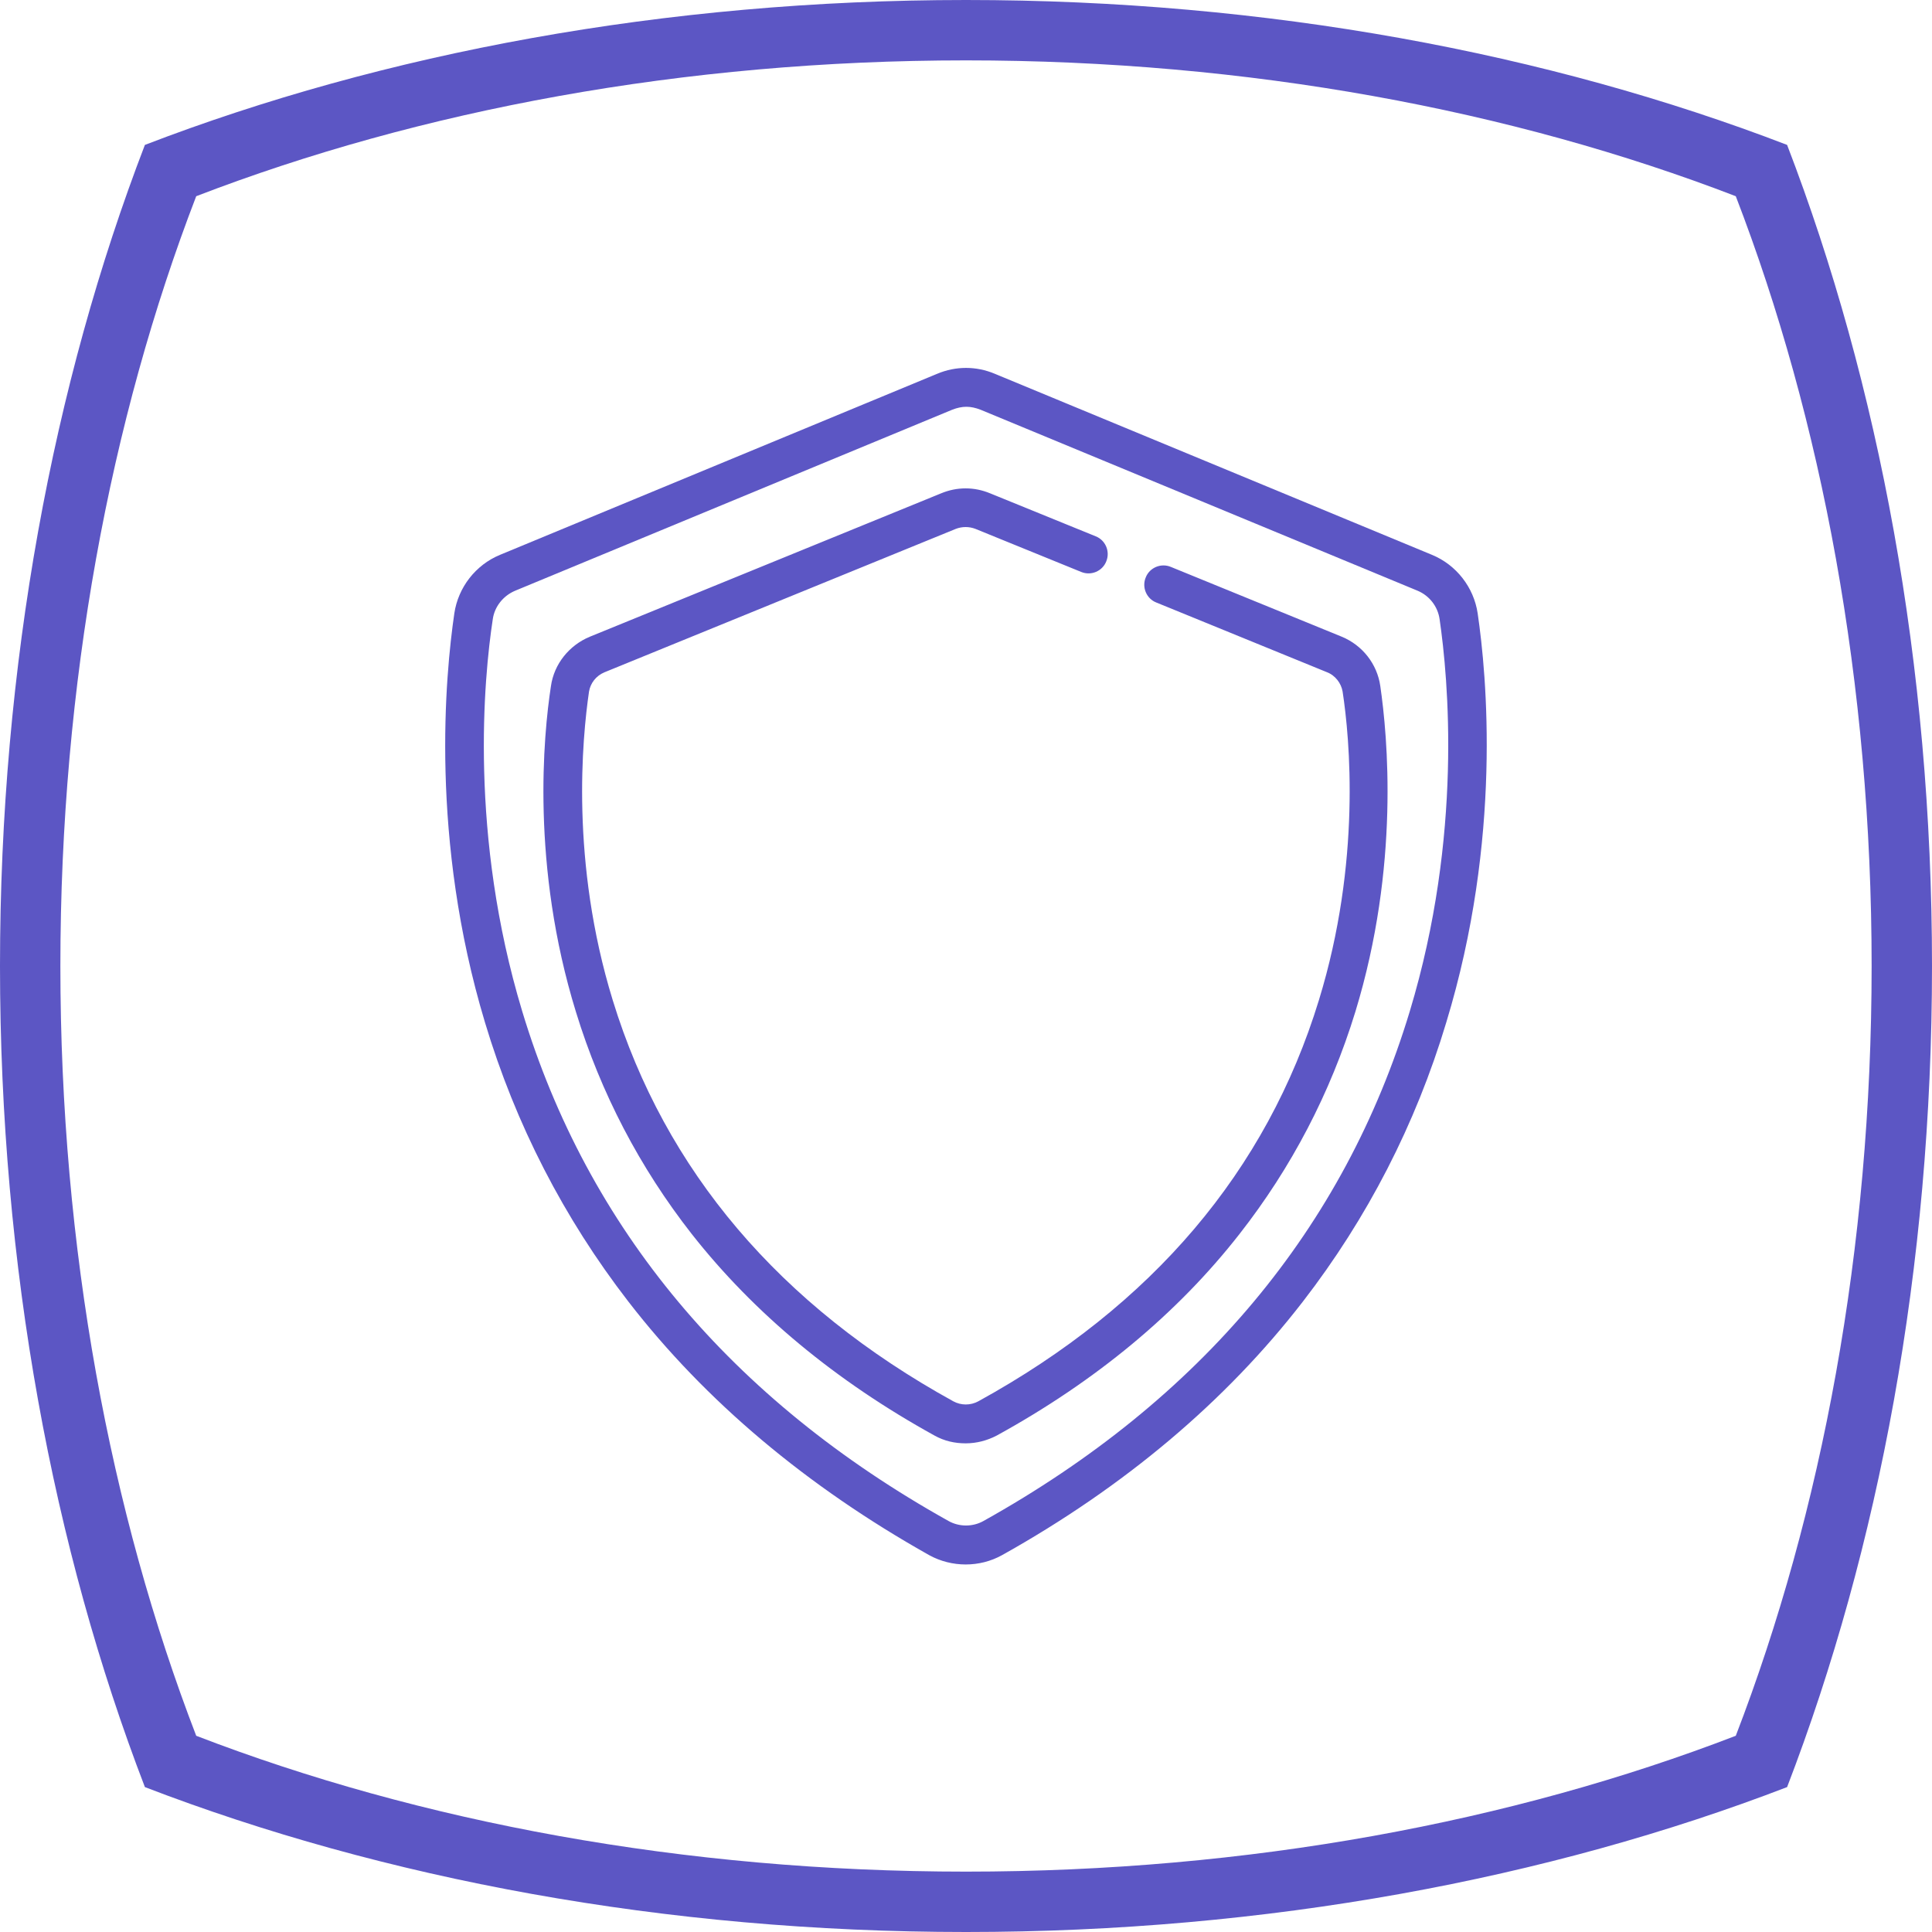 <?xml version="1.0" encoding="utf-8"?>
<!-- Generator: Adobe Illustrator 25.0.0, SVG Export Plug-In . SVG Version: 6.00 Build 0)  -->
<svg version="1.1" id="giiio-simple-squared-logo" xmlns="http://www.w3.org/2000/svg" xmlns:xlink="http://www.w3.org/1999/xlink"
	 x="0px" y="0px" viewBox="0 0 512 512" style="enable-background:new 0 0 512 512;" xml:space="preserve">
<style type="text/css">
	.st0{fill:none;}
	.st1{stroke:#5c56c4;stroke-miterlimit:10;}
</style>
<path class="st0" d="M496,256c0,74.9-13.2,144.8-36,204c-59.2,22.8-129.1,36-204,36s-144.8-13.2-204-36c-22.8-59.2-36-129.1-36-204
	S29.2,111.2,52,52c59.2-22.8,129.1-36,204-36s144.8,13.2,204,36C482.8,111.2,496,181.1,496,256z"/>
<path style="fill: #5c56c4" d="M473.6,38.4C410.4,14.1,335.8,0,256,0C176.1,0,101.6,14.1,38.4,38.4C14.1,101.6,0,176.1,0,256s14.1,154.4,38.4,217.6
	C101.6,497.9,176.1,512,256,512c79.8,0,154.4-14.1,217.6-38.4C497.9,410.4,512,335.9,512,256S497.9,101.6,473.6,38.4z M460,460
	c-59.2,22.8-129.1,36-204,36s-144.8-13.2-204-36c-22.8-59.2-36-129.1-36-204S29.2,111.2,52,52c59.2-22.8,129.1-36,204-36
	s144.8,13.2,204,36c22.8,59.2,36,129.1,36,204S482.8,400.8,460,460z"/>
<g>
	<g>
		<g>
			<path style="fill: #5c56c4; stroke: #5c56c4" class="st1" d="M391.1,162.6c-1-6.7-5.5-12.5-11.8-15.1l-115.9-48c-4.8-2-10-2-14.8,0l-115.9,48
				c-6.3,2.6-10.8,8.4-11.8,15.1c-2.4,16.4-6.5,59.7,8.1,108.2c8.1,27,20.9,51.8,37.9,73.8c20.4,26.4,47.2,48.9,79.6,67.1
				c2.9,1.6,6.2,2.4,9.4,2.4c3.3,0,6.5-0.8,9.4-2.4c32.4-18.1,59.2-40.7,79.6-67.1c17-22,29.8-46.8,37.9-73.8
				C397.6,222.2,393.5,178.9,391.1,162.6L391.1,162.6z M374.1,268.1c-17.4,57.6-55.5,103.2-113.2,135.4c-3,1.7-6.8,1.7-9.8,0
				c-57.7-32.2-95.8-77.8-113.2-135.4c-14.1-46.7-10.2-88.4-7.8-104.1c0.5-3.5,2.9-6.5,6.2-7.9l115.9-48c1.3-0.5,2.6-0.8,3.9-0.8
				c1.3,0,2.6,0.3,3.9,0.8l115.9,48c3.3,1.4,5.6,4.4,6.1,7.9C384.3,179.7,388.2,221.4,374.1,268.1L374.1,268.1z"/>
			<path style="fill: #5c56c4; stroke: #5c56c4" class="st1" d="M355.4,169.2l-45.3-18.5c-2.4-1-5.1,0.2-6,2.5c-1,2.4,0.2,5.1,2.5,6l45.3,18.5c2.3,0.9,4,3.1,4.4,5.5
				c1.9,12.4,5,45.2-6.3,82c-13.9,45.4-44.3,81.2-90.5,106.6c-2.2,1.2-4.9,1.2-7.1,0c-46.1-25.4-76.6-61.3-90.5-106.6
				c-11.3-36.8-8.1-69.6-6.3-82c0.4-2.4,2-4.5,4.4-5.5l93.1-38c1.8-0.7,3.8-0.7,5.6,0l28,11.4c2.4,1,5.1-0.2,6-2.5
				c1-2.4-0.2-5.1-2.5-6l-28-11.4c-4.1-1.7-8.5-1.7-12.6,0l-93.1,38c-5.3,2.2-9.2,7-10,12.7c-2,13-5.3,47.5,6.6,86.1
				c6.6,21.5,16.9,41.2,30.6,58.7c16.5,21,38.1,38.9,64.2,53.3c2.5,1.4,5.2,2,8,2c2.8,0,5.5-0.7,8-2c26.2-14.4,47.8-32.3,64.2-53.3
				c13.7-17.5,24-37.2,30.6-58.7c11.8-38.6,8.5-73,6.6-86.1C364.5,176.2,360.7,171.4,355.4,169.2L355.4,169.2z"/>
		</g>
	</g>
</g>
</svg>
